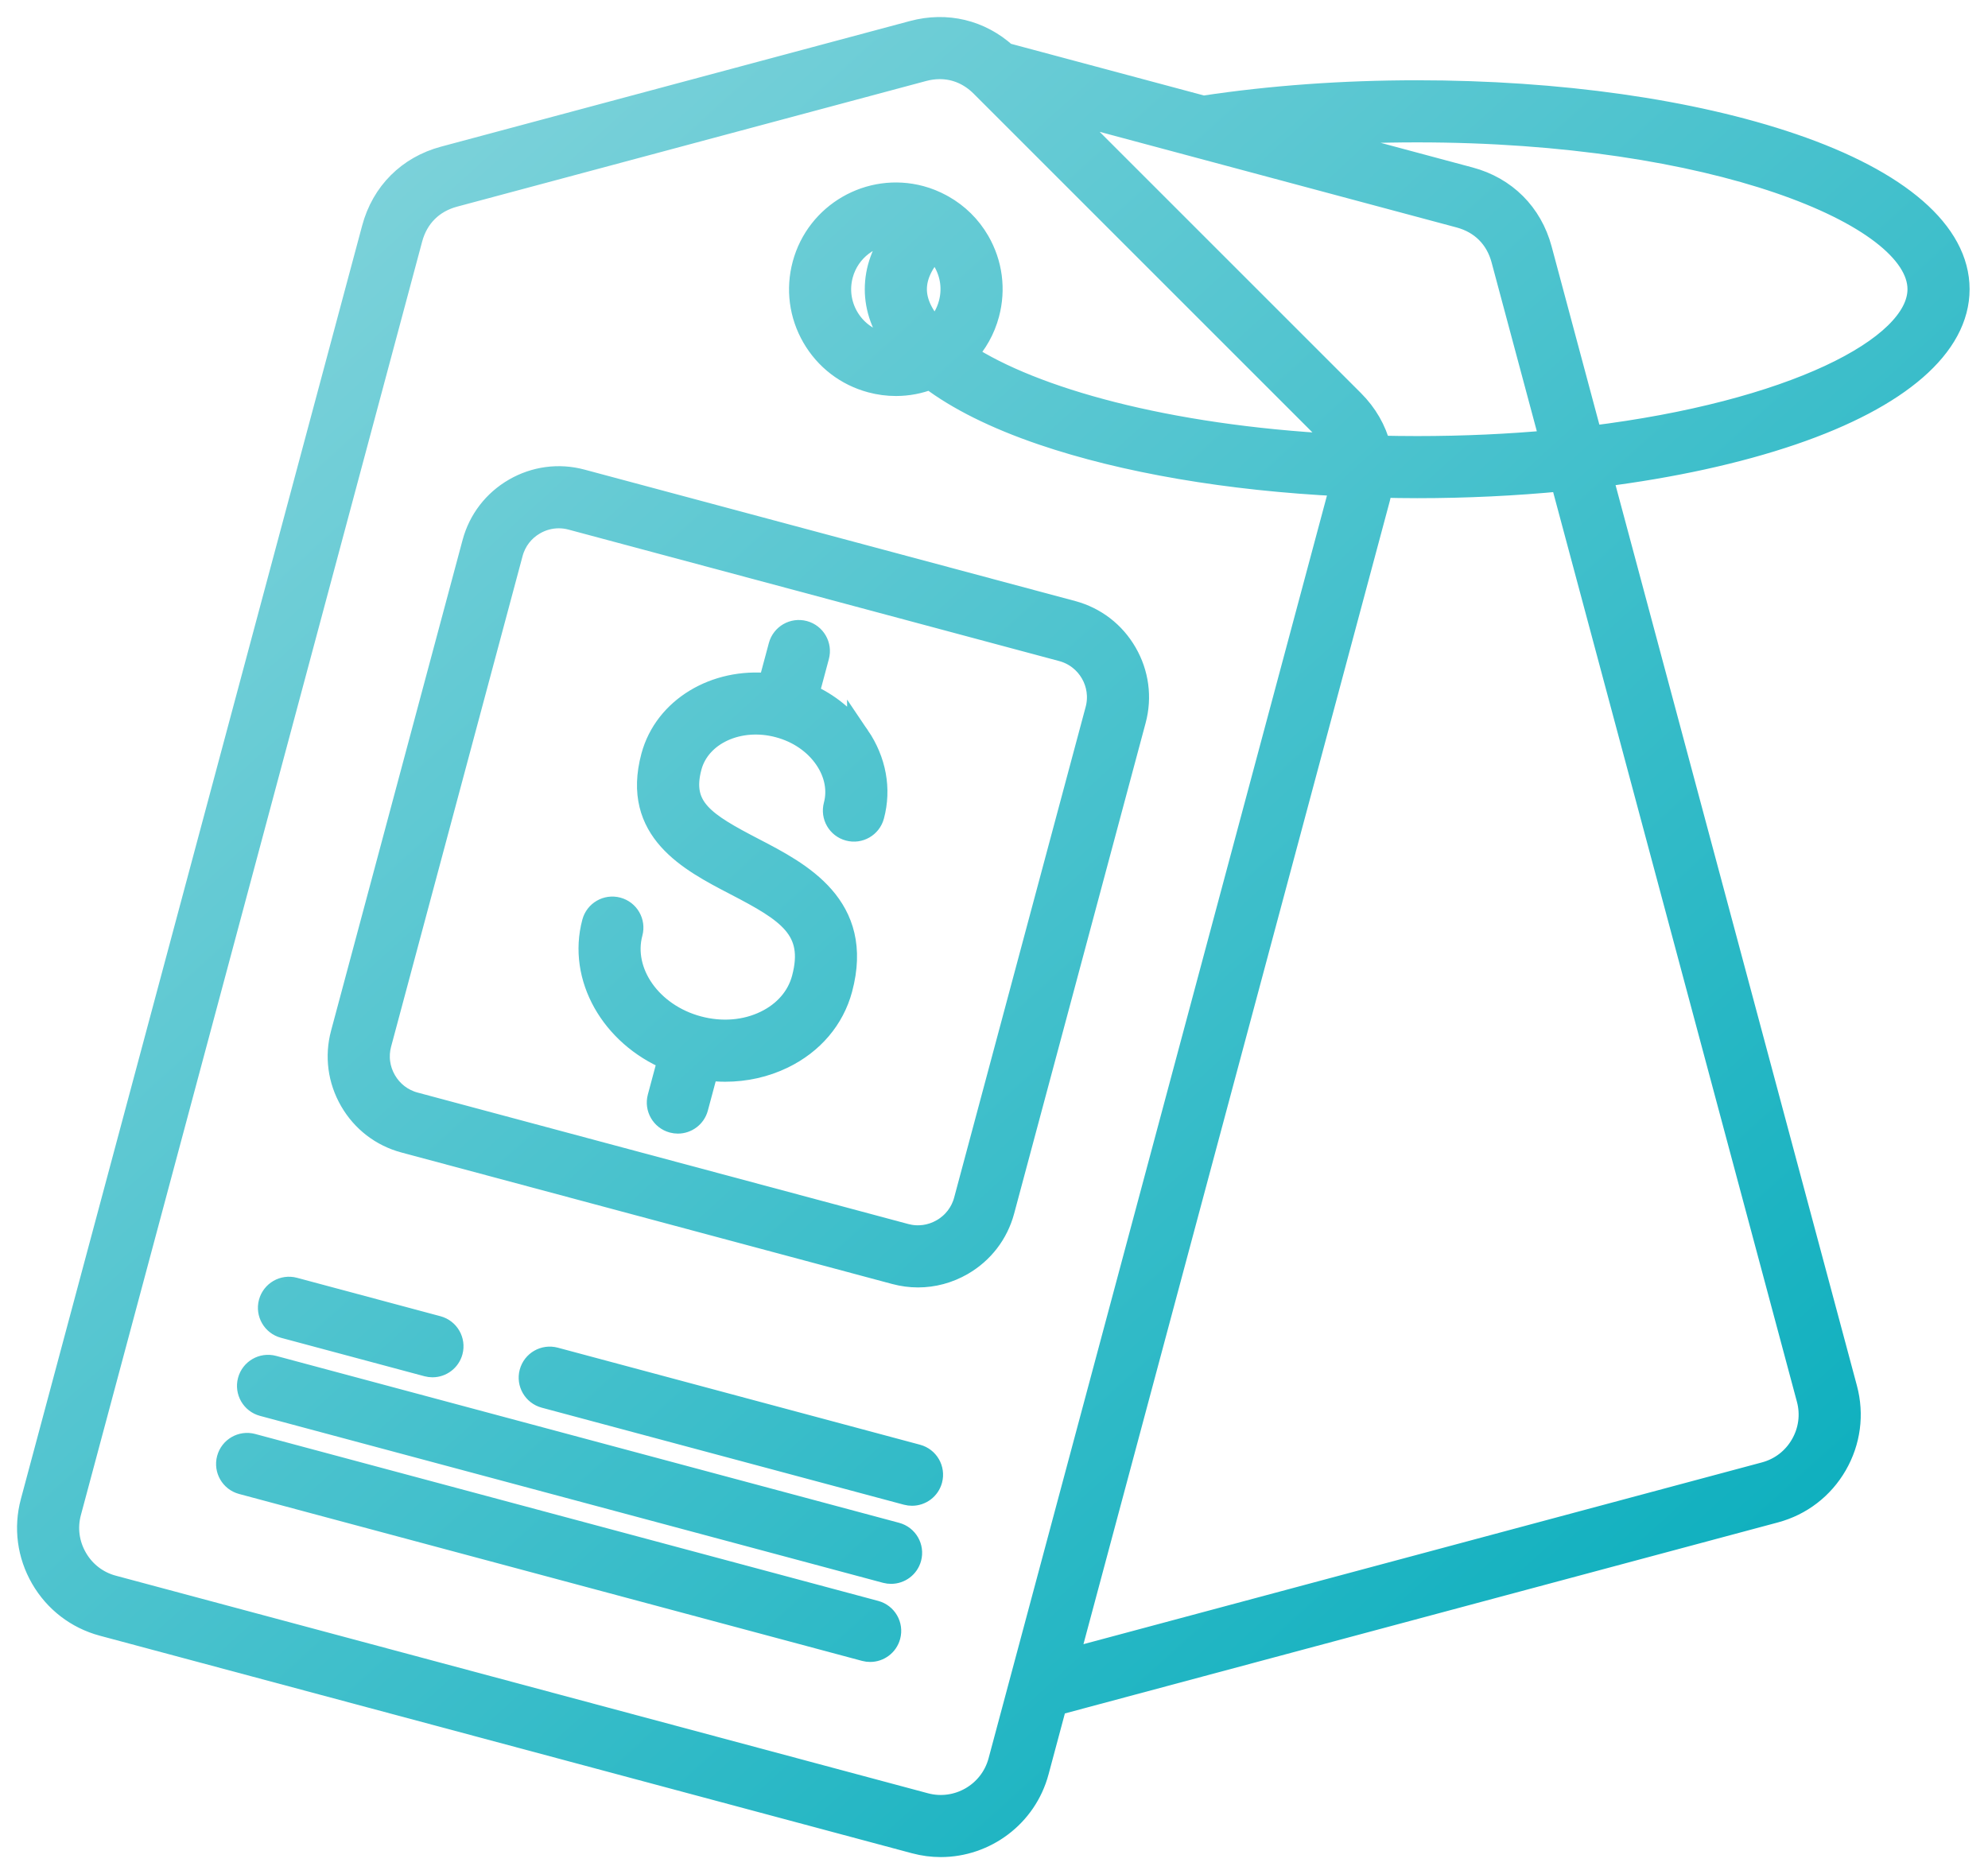 <?xml version="1.0" encoding="UTF-8"?>
<svg xmlns="http://www.w3.org/2000/svg" width="70" height="66" viewBox="0 0 70 66" fill="none">
  <mask id="path-1-outside-1_1378_1079" maskUnits="userSpaceOnUse" x="0" y="0" width="70" height="66" fill="black">
    <rect fill="white" width="70" height="66"></rect>
    <path d="M68.952 10.185C68.952 8.192 66.876 6.386 63.106 5.099C59.568 3.892 54.879 3.227 49.901 3.227H49.9C47.278 3.227 44.746 3.411 42.368 3.77L35.409 1.906C34.509 1.094 33.331 0.809 32.144 1.127L15.633 5.551C14.383 5.886 13.474 6.795 13.139 8.046L1.121 52.896C0.878 53.804 1.004 54.755 1.476 55.572C1.948 56.389 2.708 56.973 3.616 57.217L32.214 64.879C32.519 64.961 32.824 65 33.126 65C34.683 65 36.113 63.959 36.534 62.385L37.169 60.015L62.504 53.227C63.412 52.983 64.172 52.399 64.644 51.582C65.116 50.764 65.242 49.814 64.999 48.906L56.382 16.748C58.874 16.432 61.164 15.934 63.106 15.272C66.876 13.985 68.952 12.179 68.952 10.185ZM48.572 15.741C48.42 15.146 48.106 14.594 47.639 14.127L37.382 3.87L42.156 5.149C42.157 5.149 42.158 5.15 42.159 5.15L51.393 7.624C52.163 7.831 52.701 8.368 52.907 9.138L54.624 15.546C53.141 15.682 51.561 15.757 49.901 15.757C49.452 15.757 49.01 15.751 48.572 15.741ZM35.195 62.026C34.889 63.166 33.713 63.845 32.573 63.54L3.975 55.877C3.424 55.73 2.963 55.375 2.677 54.878C2.39 54.382 2.313 53.805 2.461 53.255L14.478 8.405C14.685 7.635 15.222 7.097 15.992 6.891L32.503 2.467C32.703 2.413 32.9 2.387 33.092 2.387C33.642 2.387 34.154 2.603 34.571 3.021L46.658 15.108C46.835 15.284 46.975 15.477 47.079 15.683C41.059 15.364 36.379 14.048 33.989 12.489C34.367 12.09 34.642 11.601 34.788 11.055C35.02 10.188 34.901 9.283 34.452 8.506C34.149 7.981 33.717 7.559 33.203 7.268C33.182 7.256 33.162 7.243 33.14 7.233C32.912 7.11 32.669 7.01 32.413 6.941C30.624 6.461 28.778 7.527 28.299 9.316C28.066 10.183 28.186 11.088 28.634 11.865C29.083 12.642 29.807 13.198 30.674 13.43C30.963 13.508 31.257 13.546 31.549 13.546C31.962 13.546 32.37 13.468 32.758 13.316C33.727 14.049 35.05 14.71 36.696 15.272C39.594 16.261 43.266 16.885 47.235 17.079C47.228 17.111 47.221 17.143 47.212 17.176L35.195 62.026ZM31.567 12.157C31.389 12.159 31.21 12.138 31.033 12.091C30.524 11.954 30.099 11.628 29.835 11.172C29.572 10.715 29.502 10.184 29.638 9.675C29.874 8.795 30.673 8.213 31.544 8.213C31.549 8.213 31.554 8.213 31.559 8.214C31.088 8.84 30.85 9.5 30.85 10.186C30.85 10.871 31.094 11.531 31.567 12.157L31.567 12.157ZM32.237 10.185C32.237 9.716 32.462 9.239 32.907 8.761C33.04 8.889 33.157 9.035 33.251 9.199C33.515 9.655 33.585 10.187 33.448 10.696C33.354 11.049 33.166 11.361 32.908 11.607C32.469 11.136 32.237 10.656 32.237 10.185ZM63.659 49.265C63.806 49.815 63.73 50.392 63.443 50.888C63.157 51.385 62.696 51.739 62.145 51.887L37.584 58.468L48.552 17.534C48.588 17.398 48.615 17.263 48.636 17.127C49.056 17.137 49.477 17.144 49.901 17.144C51.645 17.144 53.352 17.06 54.988 16.902L63.659 49.265ZM54.247 8.779C53.912 7.529 53.002 6.62 51.752 6.285L46.04 4.754C47.297 4.661 48.587 4.614 49.9 4.614H49.901C60.311 4.614 67.565 7.55 67.565 10.185C67.565 12.266 63.044 14.533 56.02 15.396L54.247 8.779ZM30.227 25.939C30.808 26.796 30.989 27.785 30.737 28.725C30.638 29.095 30.258 29.315 29.888 29.215C29.518 29.116 29.299 28.736 29.398 28.366C29.543 27.822 29.43 27.236 29.079 26.718C28.706 26.168 28.117 25.762 27.419 25.576C26.017 25.2 24.622 25.84 24.311 27.003C23.919 28.466 24.806 29.004 26.541 29.906C28.169 30.751 30.398 31.909 29.616 34.825C29.334 35.876 28.605 36.733 27.562 37.238C26.937 37.541 26.244 37.695 25.534 37.695C25.324 37.695 25.113 37.68 24.901 37.654L24.538 39.008C24.455 39.318 24.175 39.522 23.869 39.522C23.809 39.522 23.749 39.514 23.689 39.498C23.319 39.399 23.099 39.019 23.198 38.649L23.561 37.295C21.55 36.449 20.375 34.416 20.892 32.488C20.991 32.118 21.371 31.898 21.741 31.998C22.111 32.097 22.331 32.477 22.232 32.847C21.859 34.238 22.911 35.734 24.578 36.18C25.403 36.401 26.248 36.334 26.957 35.99C27.633 35.663 28.101 35.122 28.276 34.467C28.747 32.711 27.734 32.088 25.902 31.137C24.285 30.297 22.273 29.251 22.971 26.645C23.426 24.946 25.196 23.904 27.094 24.109L27.459 22.748C27.558 22.378 27.938 22.159 28.308 22.258C28.678 22.357 28.898 22.737 28.799 23.107L28.434 24.469C29.168 24.792 29.791 25.298 30.227 25.94L30.227 25.939ZM9.505 45.877C9.604 45.507 9.985 45.287 10.354 45.386L15.407 46.74C15.777 46.84 15.996 47.22 15.897 47.59C15.814 47.9 15.534 48.104 15.228 48.104C15.168 48.104 15.108 48.096 15.048 48.08L9.996 46.726C9.626 46.627 9.406 46.247 9.505 45.877ZM32.046 54.864C31.963 55.174 31.683 55.378 31.377 55.378C31.317 55.378 31.257 55.371 31.197 55.355L9.259 49.476C8.889 49.377 8.669 48.997 8.768 48.627C8.867 48.257 9.247 48.037 9.618 48.136L31.556 54.015C31.926 54.114 32.145 54.494 32.046 54.864ZM31.309 57.614C31.226 57.924 30.946 58.128 30.64 58.128C30.581 58.128 30.52 58.121 30.46 58.105L8.522 52.226C8.152 52.127 7.933 51.747 8.032 51.377C8.131 51.007 8.511 50.787 8.881 50.886L30.819 56.765C31.189 56.864 31.409 57.244 31.309 57.614H31.309ZM32.783 52.114C32.7 52.424 32.42 52.628 32.114 52.628C32.054 52.628 31.994 52.621 31.934 52.605L19.178 49.187C18.808 49.087 18.588 48.707 18.687 48.337C18.786 47.967 19.166 47.748 19.537 47.847L32.293 51.265C32.663 51.364 32.882 51.744 32.783 52.114ZM37.758 21.554L20.476 16.924C19.678 16.71 18.842 16.821 18.122 17.236C17.403 17.651 16.889 18.32 16.675 19.118L12.044 36.4C11.83 37.199 11.941 38.034 12.357 38.754C12.772 39.474 13.441 39.988 14.239 40.201L31.521 44.832C31.786 44.903 32.056 44.939 32.324 44.939C32.862 44.939 33.394 44.797 33.875 44.52C34.594 44.104 35.108 43.436 35.322 42.638L39.953 25.355C40.167 24.557 40.056 23.721 39.64 23.002C39.225 22.282 38.556 21.768 37.758 21.554H37.758ZM38.614 24.997L33.983 42.279C33.865 42.719 33.58 43.089 33.181 43.319C32.783 43.549 32.321 43.611 31.88 43.493L14.598 38.862C14.158 38.744 13.788 38.459 13.558 38.061C13.328 37.662 13.266 37.2 13.384 36.759L18.015 19.477C18.133 19.037 18.417 18.667 18.816 18.437C19.083 18.283 19.377 18.205 19.675 18.205C19.823 18.205 19.971 18.224 20.117 18.263L37.399 22.894C38.314 23.139 38.859 24.082 38.614 24.997Z"></path>
  </mask>
  <path d="M68.952 10.185C68.952 8.192 66.876 6.386 63.106 5.099C59.568 3.892 54.879 3.227 49.901 3.227H49.9C47.278 3.227 44.746 3.411 42.368 3.77L35.409 1.906C34.509 1.094 33.331 0.809 32.144 1.127L15.633 5.551C14.383 5.886 13.474 6.795 13.139 8.046L1.121 52.896C0.878 53.804 1.004 54.755 1.476 55.572C1.948 56.389 2.708 56.973 3.616 57.217L32.214 64.879C32.519 64.961 32.824 65 33.126 65C34.683 65 36.113 63.959 36.534 62.385L37.169 60.015L62.504 53.227C63.412 52.983 64.172 52.399 64.644 51.582C65.116 50.764 65.242 49.814 64.999 48.906L56.382 16.748C58.874 16.432 61.164 15.934 63.106 15.272C66.876 13.985 68.952 12.179 68.952 10.185ZM48.572 15.741C48.42 15.146 48.106 14.594 47.639 14.127L37.382 3.87L42.156 5.149C42.157 5.149 42.158 5.15 42.159 5.15L51.393 7.624C52.163 7.831 52.701 8.368 52.907 9.138L54.624 15.546C53.141 15.682 51.561 15.757 49.901 15.757C49.452 15.757 49.01 15.751 48.572 15.741ZM35.195 62.026C34.889 63.166 33.713 63.845 32.573 63.54L3.975 55.877C3.424 55.73 2.963 55.375 2.677 54.878C2.39 54.382 2.313 53.805 2.461 53.255L14.478 8.405C14.685 7.635 15.222 7.097 15.992 6.891L32.503 2.467C32.703 2.413 32.9 2.387 33.092 2.387C33.642 2.387 34.154 2.603 34.571 3.021L46.658 15.108C46.835 15.284 46.975 15.477 47.079 15.683C41.059 15.364 36.379 14.048 33.989 12.489C34.367 12.09 34.642 11.601 34.788 11.055C35.02 10.188 34.901 9.283 34.452 8.506C34.149 7.981 33.717 7.559 33.203 7.268C33.182 7.256 33.162 7.243 33.14 7.233C32.912 7.11 32.669 7.01 32.413 6.941C30.624 6.461 28.778 7.527 28.299 9.316C28.066 10.183 28.186 11.088 28.634 11.865C29.083 12.642 29.807 13.198 30.674 13.43C30.963 13.508 31.257 13.546 31.549 13.546C31.962 13.546 32.37 13.468 32.758 13.316C33.727 14.049 35.05 14.71 36.696 15.272C39.594 16.261 43.266 16.885 47.235 17.079C47.228 17.111 47.221 17.143 47.212 17.176L35.195 62.026ZM31.567 12.157C31.389 12.159 31.21 12.138 31.033 12.091C30.524 11.954 30.099 11.628 29.835 11.172C29.572 10.715 29.502 10.184 29.638 9.675C29.874 8.795 30.673 8.213 31.544 8.213C31.549 8.213 31.554 8.213 31.559 8.214C31.088 8.84 30.85 9.5 30.85 10.186C30.85 10.871 31.094 11.531 31.567 12.157L31.567 12.157ZM32.237 10.185C32.237 9.716 32.462 9.239 32.907 8.761C33.04 8.889 33.157 9.035 33.251 9.199C33.515 9.655 33.585 10.187 33.448 10.696C33.354 11.049 33.166 11.361 32.908 11.607C32.469 11.136 32.237 10.656 32.237 10.185ZM63.659 49.265C63.806 49.815 63.73 50.392 63.443 50.888C63.157 51.385 62.696 51.739 62.145 51.887L37.584 58.468L48.552 17.534C48.588 17.398 48.615 17.263 48.636 17.127C49.056 17.137 49.477 17.144 49.901 17.144C51.645 17.144 53.352 17.06 54.988 16.902L63.659 49.265ZM54.247 8.779C53.912 7.529 53.002 6.62 51.752 6.285L46.04 4.754C47.297 4.661 48.587 4.614 49.9 4.614H49.901C60.311 4.614 67.565 7.55 67.565 10.185C67.565 12.266 63.044 14.533 56.02 15.396L54.247 8.779ZM30.227 25.939C30.808 26.796 30.989 27.785 30.737 28.725C30.638 29.095 30.258 29.315 29.888 29.215C29.518 29.116 29.299 28.736 29.398 28.366C29.543 27.822 29.43 27.236 29.079 26.718C28.706 26.168 28.117 25.762 27.419 25.576C26.017 25.2 24.622 25.84 24.311 27.003C23.919 28.466 24.806 29.004 26.541 29.906C28.169 30.751 30.398 31.909 29.616 34.825C29.334 35.876 28.605 36.733 27.562 37.238C26.937 37.541 26.244 37.695 25.534 37.695C25.324 37.695 25.113 37.68 24.901 37.654L24.538 39.008C24.455 39.318 24.175 39.522 23.869 39.522C23.809 39.522 23.749 39.514 23.689 39.498C23.319 39.399 23.099 39.019 23.198 38.649L23.561 37.295C21.55 36.449 20.375 34.416 20.892 32.488C20.991 32.118 21.371 31.898 21.741 31.998C22.111 32.097 22.331 32.477 22.232 32.847C21.859 34.238 22.911 35.734 24.578 36.18C25.403 36.401 26.248 36.334 26.957 35.99C27.633 35.663 28.101 35.122 28.276 34.467C28.747 32.711 27.734 32.088 25.902 31.137C24.285 30.297 22.273 29.251 22.971 26.645C23.426 24.946 25.196 23.904 27.094 24.109L27.459 22.748C27.558 22.378 27.938 22.159 28.308 22.258C28.678 22.357 28.898 22.737 28.799 23.107L28.434 24.469C29.168 24.792 29.791 25.298 30.227 25.94L30.227 25.939ZM9.505 45.877C9.604 45.507 9.985 45.287 10.354 45.386L15.407 46.74C15.777 46.84 15.996 47.22 15.897 47.59C15.814 47.9 15.534 48.104 15.228 48.104C15.168 48.104 15.108 48.096 15.048 48.08L9.996 46.726C9.626 46.627 9.406 46.247 9.505 45.877ZM32.046 54.864C31.963 55.174 31.683 55.378 31.377 55.378C31.317 55.378 31.257 55.371 31.197 55.355L9.259 49.476C8.889 49.377 8.669 48.997 8.768 48.627C8.867 48.257 9.247 48.037 9.618 48.136L31.556 54.015C31.926 54.114 32.145 54.494 32.046 54.864ZM31.309 57.614C31.226 57.924 30.946 58.128 30.64 58.128C30.581 58.128 30.52 58.121 30.46 58.105L8.522 52.226C8.152 52.127 7.933 51.747 8.032 51.377C8.131 51.007 8.511 50.787 8.881 50.886L30.819 56.765C31.189 56.864 31.409 57.244 31.309 57.614H31.309ZM32.783 52.114C32.7 52.424 32.42 52.628 32.114 52.628C32.054 52.628 31.994 52.621 31.934 52.605L19.178 49.187C18.808 49.087 18.588 48.707 18.687 48.337C18.786 47.967 19.166 47.748 19.537 47.847L32.293 51.265C32.663 51.364 32.882 51.744 32.783 52.114ZM37.758 21.554L20.476 16.924C19.678 16.71 18.842 16.821 18.122 17.236C17.403 17.651 16.889 18.32 16.675 19.118L12.044 36.4C11.83 37.199 11.941 38.034 12.357 38.754C12.772 39.474 13.441 39.988 14.239 40.201L31.521 44.832C31.786 44.903 32.056 44.939 32.324 44.939C32.862 44.939 33.394 44.797 33.875 44.52C34.594 44.104 35.108 43.436 35.322 42.638L39.953 25.355C40.167 24.557 40.056 23.721 39.64 23.002C39.225 22.282 38.556 21.768 37.758 21.554H37.758ZM38.614 24.997L33.983 42.279C33.865 42.719 33.58 43.089 33.181 43.319C32.783 43.549 32.321 43.611 31.88 43.493L14.598 38.862C14.158 38.744 13.788 38.459 13.558 38.061C13.328 37.662 13.266 37.2 13.384 36.759L18.015 19.477C18.133 19.037 18.417 18.667 18.816 18.437C19.083 18.283 19.377 18.205 19.675 18.205C19.823 18.205 19.971 18.224 20.117 18.263L37.399 22.894C38.314 23.139 38.859 24.082 38.614 24.997Z" fill="url(#paint0_linear_1378_1079)"></path>
  <path d="M68.952 10.185C68.952 8.192 66.876 6.386 63.106 5.099C59.568 3.892 54.879 3.227 49.901 3.227H49.9C47.278 3.227 44.746 3.411 42.368 3.77L35.409 1.906C34.509 1.094 33.331 0.809 32.144 1.127L15.633 5.551C14.383 5.886 13.474 6.795 13.139 8.046L1.121 52.896C0.878 53.804 1.004 54.755 1.476 55.572C1.948 56.389 2.708 56.973 3.616 57.217L32.214 64.879C32.519 64.961 32.824 65 33.126 65C34.683 65 36.113 63.959 36.534 62.385L37.169 60.015L62.504 53.227C63.412 52.983 64.172 52.399 64.644 51.582C65.116 50.764 65.242 49.814 64.999 48.906L56.382 16.748C58.874 16.432 61.164 15.934 63.106 15.272C66.876 13.985 68.952 12.179 68.952 10.185ZM48.572 15.741C48.42 15.146 48.106 14.594 47.639 14.127L37.382 3.87L42.156 5.149C42.157 5.149 42.158 5.15 42.159 5.15L51.393 7.624C52.163 7.831 52.701 8.368 52.907 9.138L54.624 15.546C53.141 15.682 51.561 15.757 49.901 15.757C49.452 15.757 49.01 15.751 48.572 15.741ZM35.195 62.026C34.889 63.166 33.713 63.845 32.573 63.54L3.975 55.877C3.424 55.73 2.963 55.375 2.677 54.878C2.39 54.382 2.313 53.805 2.461 53.255L14.478 8.405C14.685 7.635 15.222 7.097 15.992 6.891L32.503 2.467C32.703 2.413 32.9 2.387 33.092 2.387C33.642 2.387 34.154 2.603 34.571 3.021L46.658 15.108C46.835 15.284 46.975 15.477 47.079 15.683C41.059 15.364 36.379 14.048 33.989 12.489C34.367 12.09 34.642 11.601 34.788 11.055C35.02 10.188 34.901 9.283 34.452 8.506C34.149 7.981 33.717 7.559 33.203 7.268C33.182 7.256 33.162 7.243 33.14 7.233C32.912 7.11 32.669 7.01 32.413 6.941C30.624 6.461 28.778 7.527 28.299 9.316C28.066 10.183 28.186 11.088 28.634 11.865C29.083 12.642 29.807 13.198 30.674 13.43C30.963 13.508 31.257 13.546 31.549 13.546C31.962 13.546 32.37 13.468 32.758 13.316C33.727 14.049 35.05 14.71 36.696 15.272C39.594 16.261 43.266 16.885 47.235 17.079C47.228 17.111 47.221 17.143 47.212 17.176L35.195 62.026ZM31.567 12.157C31.389 12.159 31.21 12.138 31.033 12.091C30.524 11.954 30.099 11.628 29.835 11.172C29.572 10.715 29.502 10.184 29.638 9.675C29.874 8.795 30.673 8.213 31.544 8.213C31.549 8.213 31.554 8.213 31.559 8.214C31.088 8.84 30.85 9.5 30.85 10.186C30.85 10.871 31.094 11.531 31.567 12.157L31.567 12.157ZM32.237 10.185C32.237 9.716 32.462 9.239 32.907 8.761C33.04 8.889 33.157 9.035 33.251 9.199C33.515 9.655 33.585 10.187 33.448 10.696C33.354 11.049 33.166 11.361 32.908 11.607C32.469 11.136 32.237 10.656 32.237 10.185ZM63.659 49.265C63.806 49.815 63.73 50.392 63.443 50.888C63.157 51.385 62.696 51.739 62.145 51.887L37.584 58.468L48.552 17.534C48.588 17.398 48.615 17.263 48.636 17.127C49.056 17.137 49.477 17.144 49.901 17.144C51.645 17.144 53.352 17.06 54.988 16.902L63.659 49.265ZM54.247 8.779C53.912 7.529 53.002 6.62 51.752 6.285L46.04 4.754C47.297 4.661 48.587 4.614 49.9 4.614H49.901C60.311 4.614 67.565 7.55 67.565 10.185C67.565 12.266 63.044 14.533 56.02 15.396L54.247 8.779ZM30.227 25.939C30.808 26.796 30.989 27.785 30.737 28.725C30.638 29.095 30.258 29.315 29.888 29.215C29.518 29.116 29.299 28.736 29.398 28.366C29.543 27.822 29.43 27.236 29.079 26.718C28.706 26.168 28.117 25.762 27.419 25.576C26.017 25.2 24.622 25.84 24.311 27.003C23.919 28.466 24.806 29.004 26.541 29.906C28.169 30.751 30.398 31.909 29.616 34.825C29.334 35.876 28.605 36.733 27.562 37.238C26.937 37.541 26.244 37.695 25.534 37.695C25.324 37.695 25.113 37.68 24.901 37.654L24.538 39.008C24.455 39.318 24.175 39.522 23.869 39.522C23.809 39.522 23.749 39.514 23.689 39.498C23.319 39.399 23.099 39.019 23.198 38.649L23.561 37.295C21.55 36.449 20.375 34.416 20.892 32.488C20.991 32.118 21.371 31.898 21.741 31.998C22.111 32.097 22.331 32.477 22.232 32.847C21.859 34.238 22.911 35.734 24.578 36.18C25.403 36.401 26.248 36.334 26.957 35.99C27.633 35.663 28.101 35.122 28.276 34.467C28.747 32.711 27.734 32.088 25.902 31.137C24.285 30.297 22.273 29.251 22.971 26.645C23.426 24.946 25.196 23.904 27.094 24.109L27.459 22.748C27.558 22.378 27.938 22.159 28.308 22.258C28.678 22.357 28.898 22.737 28.799 23.107L28.434 24.469C29.168 24.792 29.791 25.298 30.227 25.94L30.227 25.939ZM9.505 45.877C9.604 45.507 9.985 45.287 10.354 45.386L15.407 46.74C15.777 46.84 15.996 47.22 15.897 47.59C15.814 47.9 15.534 48.104 15.228 48.104C15.168 48.104 15.108 48.096 15.048 48.08L9.996 46.726C9.626 46.627 9.406 46.247 9.505 45.877ZM32.046 54.864C31.963 55.174 31.683 55.378 31.377 55.378C31.317 55.378 31.257 55.371 31.197 55.355L9.259 49.476C8.889 49.377 8.669 48.997 8.768 48.627C8.867 48.257 9.247 48.037 9.618 48.136L31.556 54.015C31.926 54.114 32.145 54.494 32.046 54.864ZM31.309 57.614C31.226 57.924 30.946 58.128 30.64 58.128C30.581 58.128 30.52 58.121 30.46 58.105L8.522 52.226C8.152 52.127 7.933 51.747 8.032 51.377C8.131 51.007 8.511 50.787 8.881 50.886L30.819 56.765C31.189 56.864 31.409 57.244 31.309 57.614H31.309ZM32.783 52.114C32.7 52.424 32.42 52.628 32.114 52.628C32.054 52.628 31.994 52.621 31.934 52.605L19.178 49.187C18.808 49.087 18.588 48.707 18.687 48.337C18.786 47.967 19.166 47.748 19.537 47.847L32.293 51.265C32.663 51.364 32.882 51.744 32.783 52.114ZM37.758 21.554L20.476 16.924C19.678 16.71 18.842 16.821 18.122 17.236C17.403 17.651 16.889 18.32 16.675 19.118L12.044 36.4C11.83 37.199 11.941 38.034 12.357 38.754C12.772 39.474 13.441 39.988 14.239 40.201L31.521 44.832C31.786 44.903 32.056 44.939 32.324 44.939C32.862 44.939 33.394 44.797 33.875 44.52C34.594 44.104 35.108 43.436 35.322 42.638L39.953 25.355C40.167 24.557 40.056 23.721 39.64 23.002C39.225 22.282 38.556 21.768 37.758 21.554H37.758ZM38.614 24.997L33.983 42.279C33.865 42.719 33.58 43.089 33.181 43.319C32.783 43.549 32.321 43.611 31.88 43.493L14.598 38.862C14.158 38.744 13.788 38.459 13.558 38.061C13.328 37.662 13.266 37.2 13.384 36.759L18.015 19.477C18.133 19.037 18.417 18.667 18.816 18.437C19.083 18.283 19.377 18.205 19.675 18.205C19.823 18.205 19.971 18.224 20.117 18.263L37.399 22.894C38.314 23.139 38.859 24.082 38.614 24.997Z" stroke="url(#paint1_linear_1378_1079)" stroke-width="0.8" mask="url(#path-1-outside-1_1378_1079)"></path>
  <defs>
    <linearGradient id="paint0_linear_1378_1079" x1="1.531" y1="-1" x2="63.275" y2="67.186" gradientUnits="userSpaceOnUse">
      <stop stop-color="#90D8DF"></stop>
      <stop offset="1" stop-color="#00ABBB"></stop>
    </linearGradient>
    <linearGradient id="paint1_linear_1378_1079" x1="1.531" y1="-1" x2="63.275" y2="67.186" gradientUnits="userSpaceOnUse">
      <stop stop-color="#90D8DF"></stop>
      <stop offset="1" stop-color="#00ABBB"></stop>
    </linearGradient>
  </defs>
</svg>
